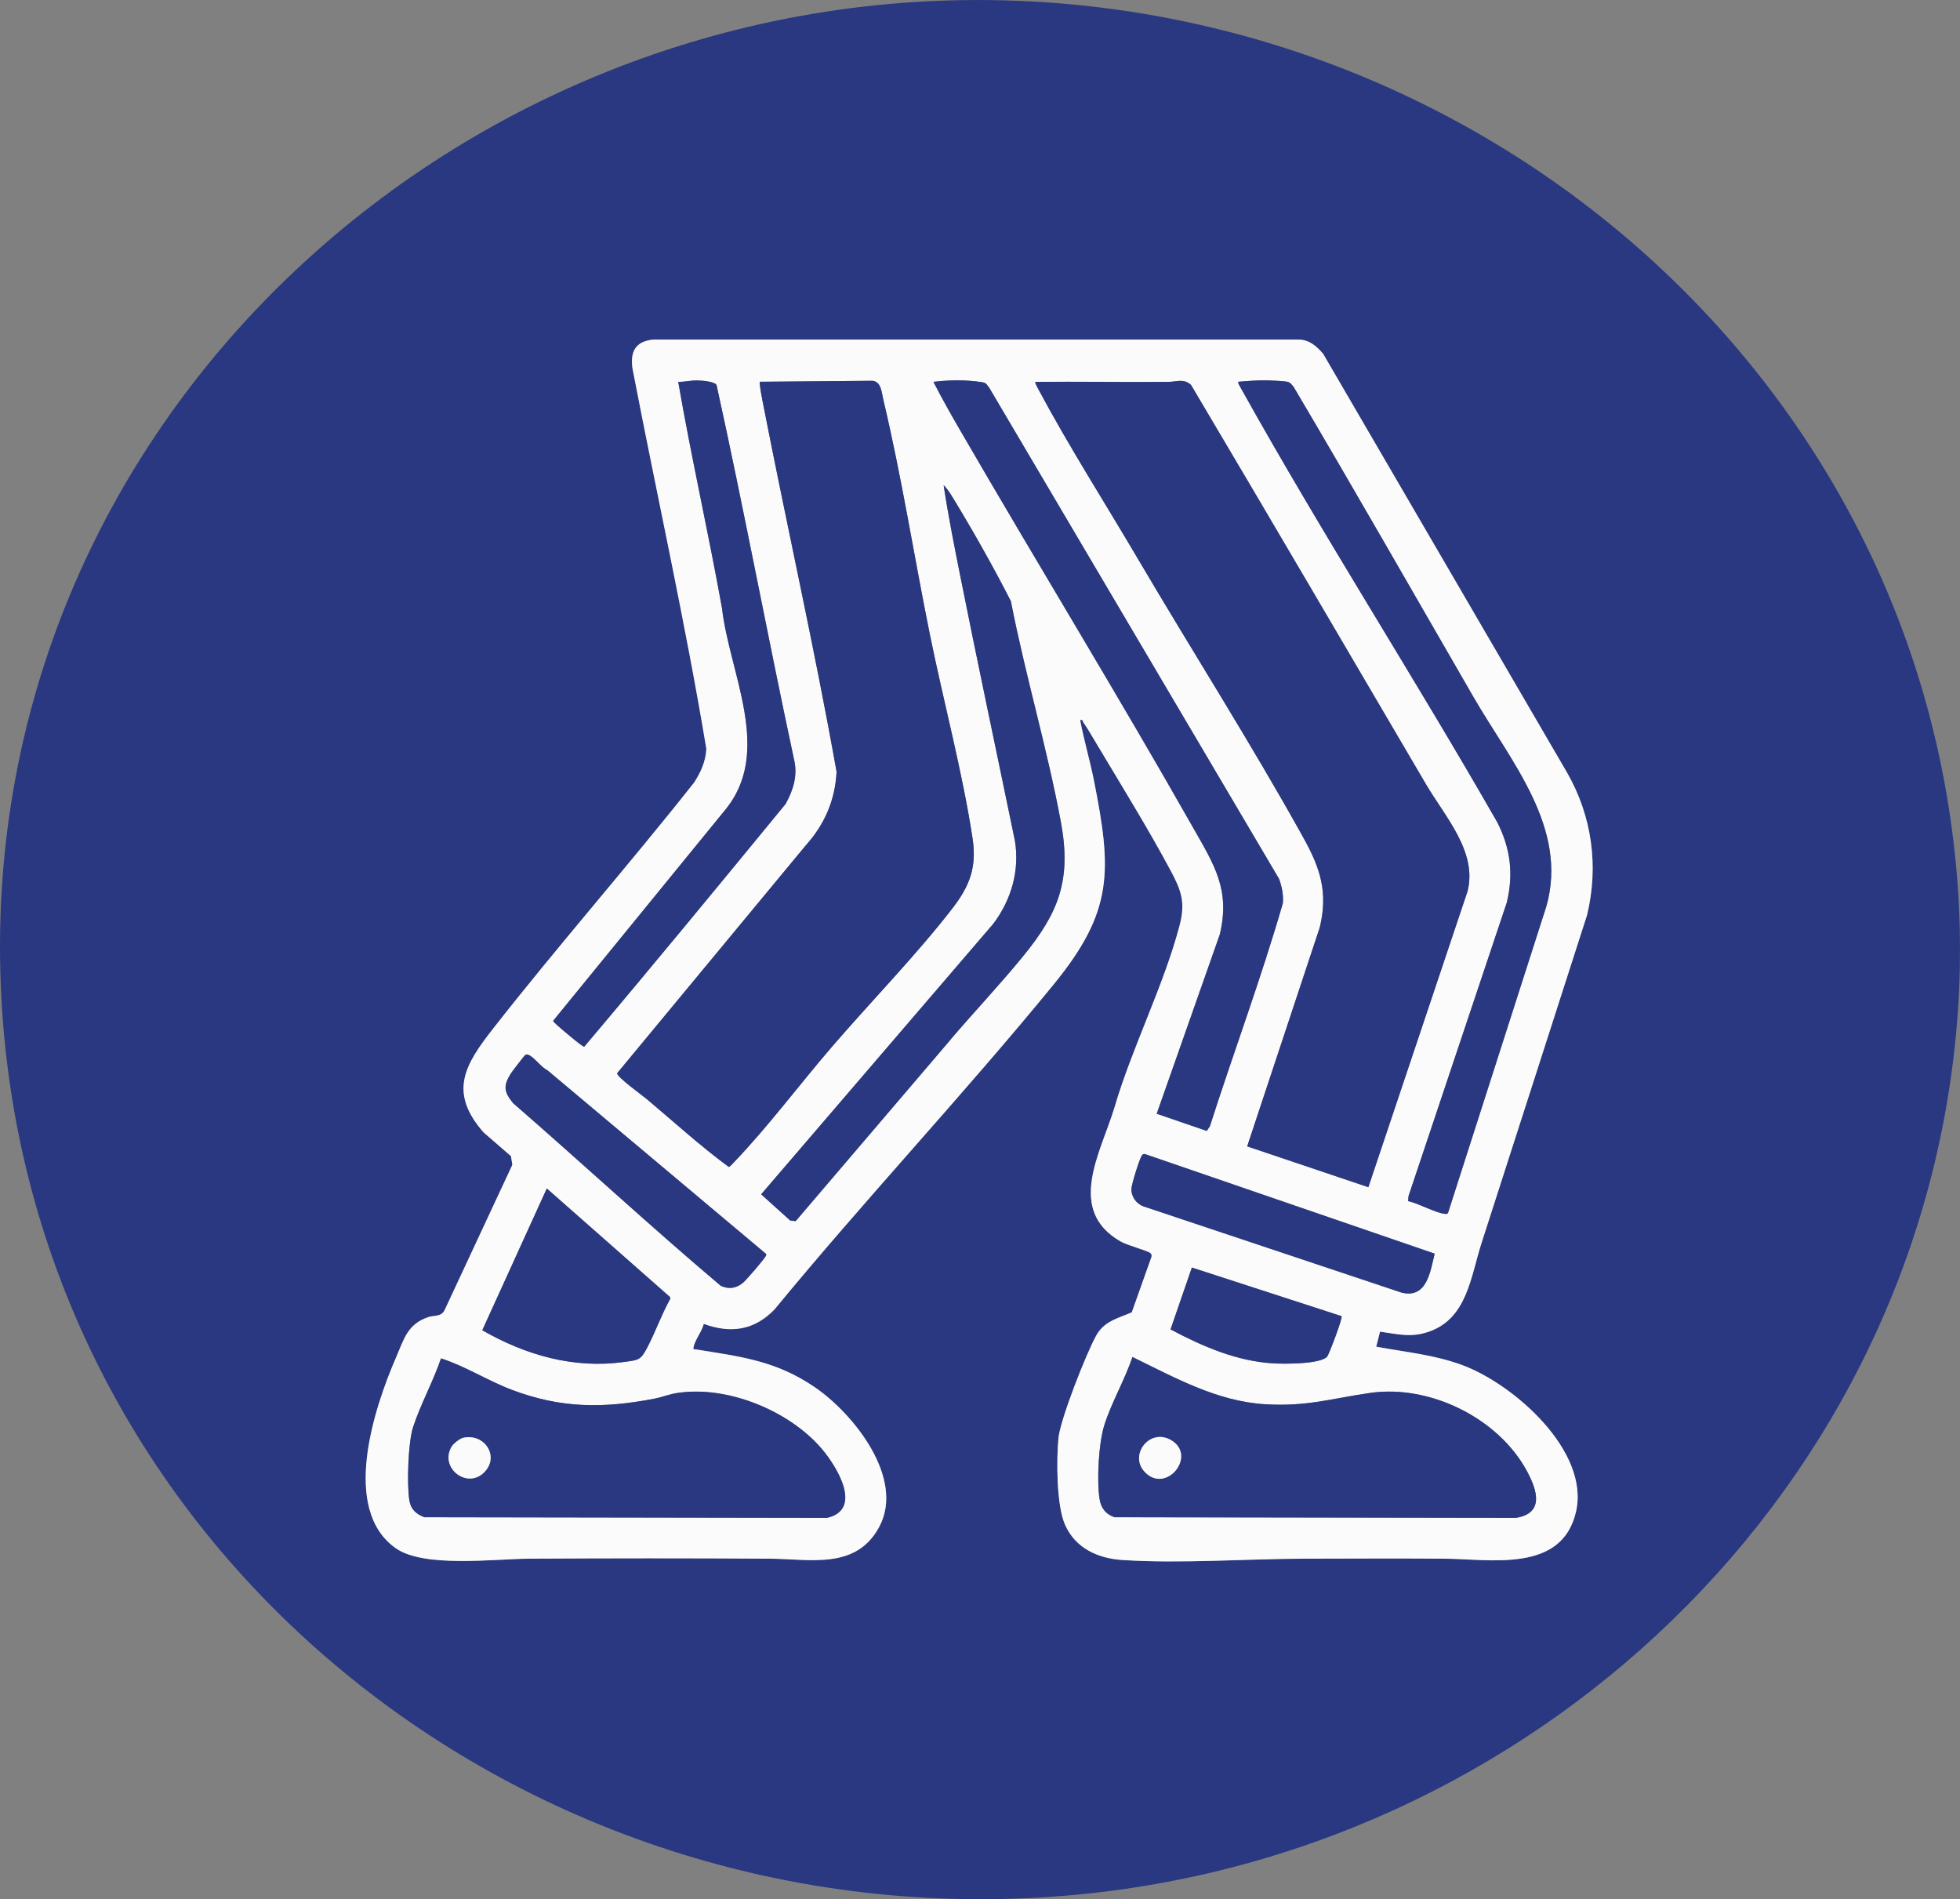 <?xml version="1.0" encoding="UTF-8"?> <svg xmlns="http://www.w3.org/2000/svg" id="Ebene_2" data-name="Ebene 2" viewBox="0 0 302.37 292.97"><rect x="0" y="0" width="302.37" height="292.97" fill="#808080" stroke="none"/><defs><style> .cls-1 { fill: #293880; } .cls-2 { fill: #fcfbfc; } </style></defs><g id="Ebene_1-2" data-name="Ebene 1"><g><path class="cls-1" d="M302.24,140.41c.17,3.79.17,8.42,0,12.21-3.41,73.95-62.88,132.53-135.71,139.61C81.42,300.5,3.49,238.55.11,151.74-3.31,63.97,72.77-4.25,158.86.21c76.04,3.94,139.82,63.02,143.38,140.21ZM212.9,205.41c2.78.38,4.78.97,7.57-.01,5.89-2.07,6.42-8.53,8.11-13.74,5.44-16.83,10.82-33.67,16.25-50.5,1.83-7.57.76-15.28-3.1-22.02l-37.61-64.57c-.99-1.15-2.11-2.16-3.72-2.19h-99.61c-2.7.23-3.59,1.8-3.22,4.42,3.76,19.57,8.13,39.07,11.4,58.71-.1,1.93-.86,3.6-1.89,5.2-10.12,12.8-20.93,25.08-30.98,37.92-4.32,5.52-7.01,9.78-1.49,16.05l4.22,3.66.21,1.34-10.46,22.43c-.52,1.04-1.62.76-2.49,1.05-3.23,1.09-3.75,3.36-4.99,6.23-3.36,7.75-8.6,23.42-.03,29.44,4.34,3.05,15.21,1.63,20.63,1.6,12.33-.07,24.69-.08,37.02,0,6.24.04,13.34,1.77,16.92-4.91,4.01-7.48-3.96-17.47-9.96-21.55s-11.46-4.71-18.39-5.83c-.25-.04-.36.13-.3-.29.17-1.12,1.32-2.49,1.58-3.64,4.19,1.54,7.85.97,10.93-2.25,13.96-16.96,29.08-33.04,42.99-50.04,9.31-11.38,9.05-17.57,6.25-31.64-.61-3.08-1.52-6.12-2.11-9.21.5-.11.34.13.51.37.61.87,1.26,1.99,1.81,2.92,3.86,6.47,8.16,13.41,11.69,20.01,1.61,3.01,2.25,4.85,1.35,8.32-2.4,9.24-7.34,18.88-10.06,28.14-2.07,6.88-7.56,15.84.99,20.69,1.04.59,4.05,1.37,4.54,1.76.2.16.23.33.19.57l-3.05,8.58c-2.14.93-4.25,1.35-5.48,3.57-1.51,2.72-5.56,12.96-5.83,15.83-.32,3.36-.32,10.34,1.01,13.36,1.61,3.65,5.1,5.21,8.92,5.45,9.04.58,19.04-.2,28.14-.21,7.15-.01,14.32-.05,21.47,0s18.13,2.25,20.3-7.24c2.15-9.38-9.65-19.73-17.6-22.64-4.36-1.59-8.72-1.98-13.22-2.82l.59-2.33Z"></path><path class="cls-2" d="M212.9,205.41l-.59,2.33c4.51.84,8.86,1.22,13.22,2.82,7.95,2.91,19.75,13.26,17.6,22.64-2.17,9.49-13.22,7.29-20.3,7.24s-14.32-.02-21.47,0c-9.1.02-19.1.79-28.14.21-3.82-.24-7.31-1.8-8.92-5.45-1.33-3.02-1.33-10-1.01-13.36.27-2.87,4.31-13.12,5.83-15.83,1.24-2.22,3.34-2.64,5.48-3.57l3.05-8.58c.04-.24,0-.41-.19-.57-.49-.39-3.5-1.17-4.54-1.76-8.55-4.85-3.06-13.81-.99-20.69,2.71-9.26,7.65-18.9,10.06-28.14.9-3.47.26-5.31-1.35-8.32-3.53-6.6-7.83-13.54-11.69-20.01-.55-.93-1.2-2.05-1.81-2.92-.17-.23,0-.48-.51-.37.58,3.09,1.49,6.13,2.11,9.21,2.8,14.07,3.06,20.26-6.25,31.64-13.91,17-29.03,33.07-42.99,50.04-3.08,3.22-6.73,3.79-10.93,2.25-.26,1.15-1.41,2.52-1.58,3.64-.06.42.05.25.3.29,6.93,1.12,12.37,1.72,18.39,5.83s13.96,14.07,9.96,21.55c-3.58,6.67-10.68,4.95-16.92,4.91-12.33-.08-24.69-.07-37.02,0-5.41.03-16.28,1.45-20.63-1.6-8.57-6.02-3.33-21.69.03-29.44,1.24-2.87,1.76-5.14,4.99-6.23.87-.29,1.97-.01,2.49-1.05l10.46-22.43-.21-1.34-4.22-3.66c-5.52-6.27-2.83-10.53,1.49-16.05,10.05-12.84,20.87-25.12,30.98-37.92,1.03-1.59,1.79-3.26,1.89-5.2-3.27-19.64-7.64-39.14-11.4-58.71-.37-2.62.52-4.18,3.22-4.42h99.61c1.61.03,2.73,1.04,3.72,2.19l37.61,64.57c3.87,6.73,4.93,14.44,3.1,22.02-5.43,16.83-10.81,33.67-16.25,50.5-1.69,5.22-2.21,11.67-8.11,13.74-2.79.98-4.79.39-7.57.01ZM86.99,159.04c.43.37,2.88,2.47,3.14,2.42,10.46-12.37,20.78-24.92,31.07-37.45,1.19-2.17,1.89-4.4,1.29-6.88-4.12-19.22-7.71-38.58-11.95-57.75-.36-.55-2.31-.68-3.05-.69-1.01-.01-1.88.24-2.86.21,2.02,11.65,4.65,23.24,6.75,34.89,1.16,10.16,7.97,22.22.41,31.25l-26.45,32.42c-.04.18,1.33,1.3,1.65,1.58ZM113.2,179.32c5.19-5.4,10.19-12.09,15.14-17.84,6-6.97,13.04-14.17,18.6-21.37,2.66-3.44,3.77-6.35,3.1-10.77-1.55-10.24-4.5-21.17-6.58-31.42-2.44-12.05-4.36-24.37-7.2-36.31-.26-1.09-.31-2.73-1.66-2.87l-17.37.15c-.15.15.33,2.59.42,3.03,3.71,19.05,8.01,38.03,11.41,57.13-.22,4.4-1.86,8.15-4.78,11.39l-29.07,35.11c-.09.56,3.94,3.46,4.59,4.01,4.17,3.51,8.23,7.21,12.61,10.44.22,0,.6-.49.79-.68ZM143.99,58.9c1.28,2.5,2.68,4.98,4.09,7.42,11.92,20.57,24.37,40.88,36.09,61.56,3.19,5.62,5.65,9.43,4,16.28l-9.73,27.65,7.72,2.65.48-.71c3.68-11.49,7.92-22.83,11.26-34.42.1-1.28-.15-2.55-.58-3.74l-44.72-75.77c-.17-.21-.44-.62-.64-.73-.35-.2-2.53-.36-3.15-.39-1.61-.08-3.24.02-4.83.21ZM211.1,183.14l15.3-45.64c1.56-6.08-3.46-11.52-6.4-16.52-12.07-20.54-24.09-41.11-36.25-61.6-1.1-1.05-2.26-.49-3.44-.48-6.86.05-13.72-.06-20.58,0-.12.11.44,1.09.56,1.31,4.59,8.6,10.24,17.46,15.22,25.92,8.46,14.37,17.51,28.55,25.59,43.12,2.58,4.65,3.82,8.38,2.51,13.8l-11.2,33.78,18.7,6.3ZM217.23,185.28c1.59.33,4.16,1.79,5.63,1.96.23.03.4.08.54-.16l15.16-47.26c3.44-12.06-5.48-22.34-11.16-32.16-9.26-16-18.41-32.06-27.82-47.97-.27-.31-.53-.71-.97-.8-.59-.11-2.24-.19-2.94-.21-1.56-.05-3.09.09-4.63.21-.14.12.33.85.43,1.04,12.61,22.62,26.7,44.47,39.55,66.96,2.02,4.02,2.51,7.94,1.44,12.34l-15.16,45.28-.06.77ZM146.63,160.38c3.66-4.28,7.57-8.42,11.14-12.78,5.59-6.82,7.56-11.86,5.89-20.84-2.11-11.35-5.5-22.68-7.71-34.03-2.73-5.33-5.72-10.64-8.84-15.77-.43-.7-.94-1.53-1.53-2.11.72,4.75,1.67,9.5,2.61,14.22,2.7,13.56,5.6,27.1,8.39,40.64.75,4.61-.56,9.09-3.32,12.78l-35.83,41.75,4.48,4.04.84.1c7.95-9.33,15.92-18.67,23.89-27.99ZM84.47,165.11c-.97-.44-2.02-1.97-2.87-2.35-.24-.11-.34-.17-.59,0-.15.1-2.05,2.56-2.24,2.88-1.16,1.9-1.03,2.78.37,4.52,10.74,9.33,21.18,19.02,32.05,28.19,1.29.58,2.43.39,3.49-.53.5-.43,3.19-3.54,3.44-4.05.08-.15.15-.24,0-.39l-33.66-28.27ZM221.33,193.39l-44.63-15.34c-.24-.07-.38-.04-.53.16-.37.48-1.64,4.58-1.64,5.22.01,1.31.89,2.4,2.13,2.75l39.54,13.21c3.92.98,4.44-3.22,5.12-6ZM84.36,183.34l-9.95,21.86c6.67,3.82,14.08,5.97,21.83,4.9,2.28-.32,2.57-.23,3.64-2.27,1.27-2.44,2.19-5.09,3.54-7.5l-.05-.25-19-16.74ZM206.97,203.03l-23.1-7.5-3.29,9.54c4.93,2.62,10.19,4.9,15.86,5.24,1.64.1,7.24.14,8.3-1.04.27-.31,2.42-5.97,2.23-6.24ZM174.7,209.33c-1.17,3.53-3.23,7.01-4.34,10.53-.88,2.79-1.18,8.5-.73,11.38.22,1.41.96,2.35,2.31,2.81l61.91.1c4.48-.7,3.26-4.34,1.7-7.23-4.4-8.15-14.94-13.35-24.12-12.05-5.97.84-9.74,2.13-16.17,1.76-7.5-.44-13.98-4.11-20.56-7.29ZM68.04,209.54c-1.2,3.52-3.14,7.06-4.3,10.57-.79,2.4-.98,8.81-.59,11.33.22,1.4,1.04,2.11,2.31,2.61l62.11.1c5.66-1.29,1.46-8-.79-10.64-5.04-5.92-14.64-9.84-22.39-8.61-1.2.19-2.3.65-3.46.87-7.87,1.51-14.36,1.49-21.94-1.36-3.74-1.41-7.17-3.64-10.95-4.86Z"></path><path class="cls-1" d="M211.1,183.14l-18.7-6.3,11.2-33.78c1.31-5.43.07-9.16-2.51-13.8-8.08-14.57-17.13-28.75-25.59-43.12-4.98-8.47-10.63-17.33-15.22-25.92-.12-.22-.68-1.2-.56-1.31,6.86-.05,13.72.06,20.58,0,1.18,0,2.33-.56,3.44.48,12.16,20.49,24.19,41.05,36.25,61.6,2.94,5.01,7.96,10.44,6.4,16.52l-15.3,45.64Z"></path><path class="cls-1" d="M113.2,179.32c-.19.2-.58.68-.79.68-4.38-3.23-8.44-6.93-12.61-10.44-.65-.55-4.68-3.44-4.59-4.01l29.07-35.11c2.92-3.24,4.56-7,4.78-11.39-3.4-19.1-7.7-38.07-11.41-57.13-.08-.43-.57-2.88-.42-3.03l17.37-.15c1.35.14,1.4,1.78,1.66,2.87,2.84,11.95,4.76,24.26,7.2,36.31,2.08,10.25,5.03,21.18,6.58,31.42.67,4.42-.44,7.32-3.1,10.77-5.56,7.19-12.6,14.4-18.6,21.37-4.95,5.74-9.94,12.44-15.14,17.84Z"></path><path class="cls-1" d="M174.7,209.33c6.57,3.19,13.06,6.86,20.56,7.29,6.44.38,10.21-.91,16.17-1.76,9.18-1.3,19.72,3.9,24.12,12.05,1.56,2.89,2.78,6.52-1.7,7.23l-61.91-.1c-1.35-.46-2.09-1.4-2.31-2.81-.45-2.88-.14-8.59.73-11.38,1.11-3.52,3.17-7,4.34-10.53ZM176.53,226.98c3.3,3.67,8.25-2.42,4.13-4.83-3.28-1.92-6.47,2.22-4.13,4.83Z"></path><path class="cls-1" d="M68.04,209.54c3.78,1.22,7.21,3.45,10.95,4.86,7.57,2.86,14.06,2.87,21.94,1.36,1.16-.22,2.27-.68,3.46-.87,7.75-1.23,17.34,2.69,22.39,8.61,2.25,2.64,6.45,9.35.79,10.64l-62.11-.1c-1.27-.5-2.09-1.21-2.31-2.61-.39-2.52-.2-8.93.59-11.33,1.16-3.51,3.1-7.04,4.3-10.57ZM71.51,221.78c-.58.12-1.6.94-1.89,1.46-1.83,3.34,2.66,6.66,5.26,3.68,2.11-2.43-.19-5.8-3.37-5.14Z"></path><path class="cls-1" d="M143.99,58.9c1.59-.19,3.22-.28,4.83-.21.62.03,2.8.19,3.15.39.21.12.47.52.64.73l44.72,75.77c.43,1.2.69,2.46.58,3.74-3.34,11.59-7.58,22.92-11.26,34.42l-.48.71-7.72-2.65,9.73-27.65c1.64-6.85-.81-10.66-4-16.28-11.72-20.68-24.17-40.99-36.09-61.56-1.41-2.44-2.82-4.92-4.09-7.42Z"></path><path class="cls-1" d="M217.23,185.28l.06-.77,15.16-45.28c1.06-4.4.58-8.32-1.44-12.34-12.85-22.48-26.95-44.34-39.55-66.96-.11-.19-.57-.92-.43-1.04,1.54-.12,3.08-.26,4.63-.21.7.02,2.34.1,2.94.21.45.08.7.48.97.8,9.41,15.91,18.57,31.97,27.82,47.97,5.68,9.81,14.6,20.09,11.16,32.16l-15.16,47.26c-.14.24-.32.19-.54.16-1.47-.17-4.04-1.63-5.63-1.96Z"></path><path class="cls-1" d="M146.63,160.38c-7.97,9.33-15.94,18.66-23.89,27.99l-.84-.1-4.48-4.04,35.83-41.75c2.76-3.68,4.07-8.17,3.32-12.78-2.79-13.54-5.68-27.08-8.39-40.64-.94-4.72-1.89-9.47-2.61-14.22.59.57,1.11,1.4,1.53,2.11,3.12,5.13,6.11,10.44,8.84,15.77,2.21,11.35,5.6,22.69,7.71,34.03,1.67,8.98-.3,14.02-5.89,20.84-3.57,4.36-7.48,8.5-11.14,12.78Z"></path><path class="cls-1" d="M86.99,159.04c-.32-.27-1.69-1.4-1.65-1.58l26.45-32.42c7.55-9.03.75-21.08-.41-31.25-2.1-11.66-4.73-23.24-6.75-34.89.99.03,1.86-.22,2.86-.21.74,0,2.68.14,3.05.69,4.23,19.18,7.83,38.54,11.95,57.75.6,2.48-.1,4.71-1.29,6.88-10.28,12.53-20.61,25.08-31.07,37.45-.26.04-2.7-2.06-3.14-2.42Z"></path><path class="cls-1" d="M84.36,183.34l19,16.74.05.25c-1.35,2.41-2.27,5.06-3.54,7.5-1.06,2.04-1.35,1.95-3.64,2.27-7.76,1.07-15.16-1.07-21.83-4.9l9.95-21.86Z"></path><path class="cls-1" d="M84.47,165.11l33.66,28.27c.15.15.07.24,0,.39-.26.5-2.95,3.62-3.44,4.05-1.06.92-2.2,1.1-3.49.53-10.87-9.18-21.3-18.86-32.05-28.19-1.4-1.74-1.53-2.62-.37-4.52.2-.32,2.09-2.78,2.24-2.88.25-.16.35-.1.59,0,.85.38,1.9,1.91,2.87,2.35Z"></path><path class="cls-1" d="M221.33,193.39c-.68,2.78-1.2,6.98-5.12,6l-39.54-13.21c-1.24-.35-2.12-1.44-2.13-2.75,0-.64,1.26-4.74,1.64-5.22.16-.2.3-.23.53-.16l44.63,15.34Z"></path><path class="cls-1" d="M206.97,203.03c.2.27-1.95,5.93-2.23,6.24-1.06,1.18-6.67,1.14-8.3,1.04-5.67-.33-10.93-2.62-15.86-5.24l3.29-9.54,23.1,7.5Z"></path><path class="cls-2" d="M176.53,226.98c-2.34-2.6.85-6.74,4.13-4.83,4.12,2.4-.84,8.49-4.13,4.83Z"></path><path class="cls-2" d="M71.51,221.78c3.18-.66,5.48,2.72,3.37,5.14-2.59,2.98-7.09-.35-5.26-3.68.29-.52,1.3-1.34,1.89-1.46Z"></path></g></g></svg> 
